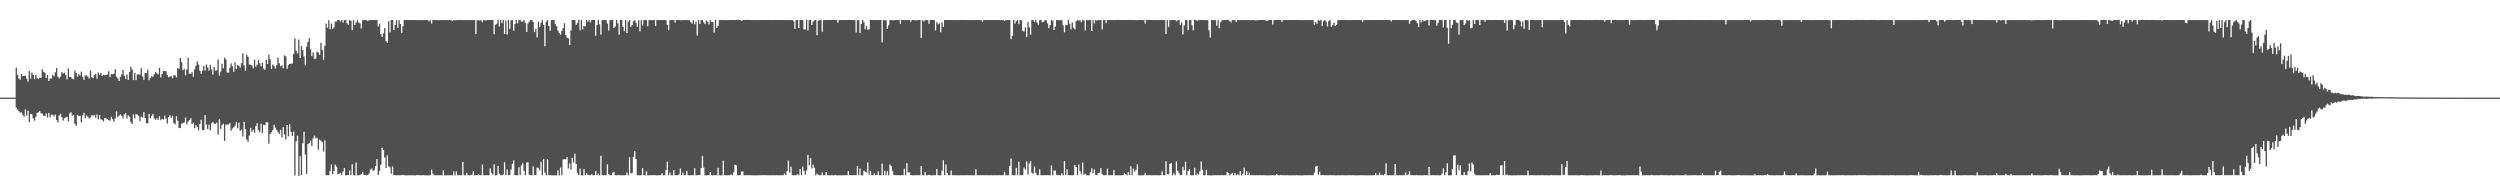 <svg xmlns="http://www.w3.org/2000/svg" width="1920" height="150"><path fill="#4f4f4f" d="M0 74.995h1v1H0zM1 74.995h1v1H1zM2 74.995h1v1H2zM3 74.995h1v1H3zM4 74.995h1v1H4zM5 74.995h1v1H5zM6 74.995h1v1H6zM7 74.995h1v1H7zM8 74.995h1v1H8zM9 74.995h1v1H9zM10 74.995h1v1H10zM11 74.995h1v1H11zM12 51.941h1v30.627H12zM13 57.485h1v26.538H13zM14 60.249h1v25.105H14zM15 61.227h1v25.248H15zM16 56.813h1v29.478H16zM17 58.455h1v29.811H17zM18 58.415h1v31.135H18zM19 58.038h1v25.995H19zM20 60.517h1v28.282H20zM21 62.742h1v22.372H21zM22 54.565h1v39.329H22zM23 60.406h1v27.078H23zM24 55.681h1v32.129H24zM25 57.56h1v33.26H25zM26 60.896h1v31.74H26zM27 57.553h1v32.099H27zM28 59.976h1v26.758H28zM29 60.747h1v25.47H29zM30 59.681h1v25.691H30zM31 59.768h1v27.15H31zM32 53.199h1v34.203H32zM33 55.138h1v33.728H33zM34 55.858h1v33.404H34zM35 59.856h1v27.329H35zM36 57.572h1v32.729H36zM37 62.129h1v24.669H37zM38 60.364h1v29.791H38zM39 60.257h1v27.715H39zM40 57.501h1v30.744H40zM41 58.557h1v30.941H41zM42 55.45h1v32.62H42zM43 52.205h1v40.071H43zM44 58.936h1v35.085H44zM45 60.225h1v28.536H45zM46 58.825h1v28.607H46zM47 55.222h1v34.766H47zM48 56.536h1v36.04H48zM49 55.77h1v35.069H49zM50 57.575h1v32.474H50zM51 60.967h1v28.813H51zM52 52.685h1v40.463H52zM53 59.027h1v28.116H53zM54 59.195h1v26.975H54zM55 60.392h1v28.425H55zM56 60.976h1v27.278H56zM57 54.236h1v40.811H57zM58 55.979h1v40.598H58zM59 58.871h1v29.555H59zM60 57.059h1v32.067H60zM61 58.019h1v30.975H61zM62 55.063h1v38.931H62zM63 59.057h1v29.545H63zM64 61.375h1v25.234H64zM65 57.871h1v32.941H65zM66 57.914h1v30.791H66zM67 58.946h1v30.73H67zM68 60.354h1v30.72H68zM69 54.194h1v36.064H69zM70 59.347h1v29.195H70zM71 59.935h1v28.924H71zM72 57.738h1v30.514H72zM73 56.755h1v33.633H73zM74 60.477h1v27.479H74zM75 55.677h1v35.962H75zM76 57.668h1v30.792H76zM77 55.973h1v35.602H77zM78 58.314h1v33.787H78zM79 57.477h1v35.794H79zM80 57.729h1v32.775H80zM81 57.633h1v33.148H81zM82 57.211h1v34.194H82zM83 54.765h1v37.521H83zM84 59.253h1v33.396H84zM85 56.798h1v32.933H85zM86 57.058h1v34.48H86zM87 56.562h1v36.917H87zM88 53.072h1v37.93H88zM89 58.954h1v26.654H89zM90 60.226h1v29.856H90zM91 62.112h1v26.706H91zM92 59.109h1v28.811H92zM93 57.12h1v31.989H93zM94 53.751h1v37.273H94zM95 58.149h1v29.589H95zM96 60.57h1v26.228H96zM97 57.185h1v33.858H97zM98 61.4h1v27.027H98zM99 55.187h1v34.417H99zM100 51.217h1v42.605H100zM101 53.416h1v41.853H101zM102 61.52h1v26.413H102zM103 55.983h1v34.97H103zM104 61.557h1v26.044H104zM105 57.169h1v30.908H105zM106 57.106h1v31.919H106zM107 57.413h1v35.687H107zM108 52.346h1v37.194H108zM109 58.646h1v31.616H109zM110 61.222h1v24.811H110zM111 55.973h1v34.697H111zM112 56.139h1v38.489H112zM113 53.53h1v41.139H113zM114 61.606h1v25.864H114zM115 59.93h1v30.919H115zM116 58.439h1v30.599H116zM117 59.119h1v28.349H117zM118 57.085h1v33.861H118zM119 55.294h1v36.745H119zM120 56.314h1v34.504H120zM121 57.167h1v34.95H121zM122 52.118h1v37.19H122zM123 59.401h1v32.986H123zM124 56.783h1v34.503H124zM125 54.368h1v37.517H125zM126 54.581h1v34.245H126zM127 54.656h1v36.438H127zM128 57.726h1v37.124H128zM129 59.323h1v30.553H129zM130 58.824h1v29.682H130zM131 58.436h1v31.934H131zM132 60.075h1v28.77H132zM133 57.821h1v36.605H133zM134 57.806h1v37.705H134zM135 59.437h1v29.794H135zM136 52.3h1v40.462H136zM137 52.915h1v45.347H137zM138 44.528h1v53.897H138zM139 47.741h1v47.321H139zM140 53.911h1v40.598H140zM141 52.809h1v41.269H141zM142 57.853h1v32.463H142zM143 53.298h1v42.183H143zM144 44.318h1v49.168H144zM145 56.622h1v35.533H145zM146 56.742h1v33.975H146zM147 55.403h1v39.841H147zM148 58.882h1v35.347H148zM149 53.356h1v45.144H149zM150 50.442h1v45.615H150zM151 47.227h1v50.405H151zM152 49.613h1v50.462H152zM153 54.286h1v40.913H153zM154 56.693h1v35.201H154zM155 54.153h1v45.84H155zM156 50.706h1v49.084H156zM157 54.221h1v34.224H157zM158 49.48h1v46.177H158zM159 51.777h1v47.406H159zM160 54.284h1v41.45H160zM161 49.764h1v50.33H161zM162 53.348h1v41.329H162zM163 57.251h1v36.35H163zM164 51.571h1v43.375H164zM165 54.299h1v40.807H165zM166 53.961h1v40.234H166zM167 45.721h1v57.537H167zM168 58.132h1v33.521H168zM169 55.017h1v43.951H169zM170 48.954h1v47.086H170zM171 52.496h1v42.481H171zM172 44.241h1v64.012H172zM173 45.621h1v50.145H173zM174 55.64h1v39.998H174zM175 55.735h1v39.946H175zM176 52.147h1v42.376H176zM177 48.619h1v51.818H177zM178 50.859h1v47.878H178zM179 55.156h1v42.639H179zM180 47.824h1v48.721H180zM181 52.934h1v40.708H181zM182 49.99h1v48.585H182zM183 50.604h1v43.549H183zM184 51.964h1v48.551H184zM185 48.513h1v50.989H185zM186 40.942h1v63.849H186zM187 50.149h1v43.371H187zM188 54.267h1v44.841H188zM189 42.093h1v65.033H189zM190 43.622h1v65.316H190zM191 49.564h1v54.544H191zM192 49.703h1v48.521H192zM193 50.25h1v50.99H193zM194 52.568h1v47.073H194zM195 45.774h1v56.205H195zM196 51.094h1v45.837H196zM197 49.706h1v44.943H197zM198 46.114h1v53.792H198zM199 48.605h1v52.685H199zM200 51.011h1v43.994H200zM201 48.275h1v53.692H201zM202 52.688h1v43.047H202zM203 53.566h1v42.661H203zM204 46.004h1v47.875H204zM205 49.145h1v44.862H205zM206 41.997h1v68.35H206zM207 45.532h1v57.328H207zM208 52.89h1v48.758H208zM209 49.568h1v50.407H209zM210 50.774h1v45.097H210zM211 52.75h1v45.285H211zM212 50.053h1v49.738H212zM213 44.27h1v56.995H213zM214 48.613h1v54.178H214zM215 50.965h1v48.818H215zM216 50.193h1v55.391H216zM217 52.554h1v45.126H217zM218 42.569h1v60.8H218zM219 43.313h1v63.78H219zM220 52.823h1v43.16H220zM221 50.109h1v54.608H221zM222 49.149h1v46.207H222zM223 48.927h1v52.259H223zM224 48.754h1v55.621H224zM225 41.399h1v59.734H225zM226 29.441h1v105.321H226zM227 38.868h1v69.626H227zM228 41.019h1v63.146H228zM229 30.419h1v104.731H229zM230 44.557h1v75.399H230zM231 35.384h1v99.198H231zM232 38.451h1v71.589H232zM233 43.353h1v57.764H233zM234 50.166h1v68.59H234zM235 35.831h1v97.723H235zM236 32.254h1v78.422H236zM237 29.4h1v80.335H237zM238 37.962h1v69.921H238zM239 43.126h1v69.081H239zM240 40.316h1v65.893H240zM241 45.237h1v58.895H241zM242 44.998h1v61.187H242zM243 39.679h1v66.118H243zM244 40.338h1v74.605H244zM245 42.065h1v65.25H245zM246 32.845h1v75.186H246zM247 38.289h1v70.912H247zM248 45.949h1v70.499H248zM249 35.182h1v72.587H249zM250 18.123h1v116.432H250zM251 21.296h1v113.249H251zM252 15.539h1v118.997H252zM253 22.468h1v108.857H253zM254 18.074h1v108.305H254zM255 22.234h1v111.697H255zM256 21.063h1v110.198H256zM257 16.602h1v109.843H257zM258 16.563h1v111.386H258zM259 15.378h1v118.198H259zM260 15.502h1v117.82H260zM261 16.662h1v116.153H261zM262 15.287h1v119.285H262zM263 17.416h1v114.267H263zM264 15.447h1v113.53H264zM265 15.293h1v119.305H265zM266 17.832h1v116.714H266zM267 19.208h1v115.262H267zM268 15.295h1v115.668H268zM269 15.965h1v118.53H269zM270 23.155h1v103.011H270zM271 15.469h1v119.083H271zM272 19.332h1v115.3H272zM273 17.238h1v107.532H273zM274 15.419h1v119.168H274zM275 17.31h1v117.289H275zM276 17.959h1v116.549H276zM277 21.845h1v111.944H277zM278 15.509h1v116.483H278zM279 15.407h1v118.949H279zM280 15.399h1v118.993H280zM281 15.512h1v119.125H281zM282 16.217h1v118.248H282zM283 15.474h1v117.855H283zM284 15.401h1v114.781H284zM285 15.45h1v113.863H285zM286 15.396h1v115.894H286zM287 15.36h1v115.075H287zM288 15.428h1v112.024H288zM289 15.4h1v106.8H289zM290 20.398h1v114.173H290zM291 18.113h1v113.102H291zM292 26.226h1v100.294H292zM293 28.486h1v85.049H293zM294 25.677h1v89.536H294zM295 21.598h1v99.313H295zM296 31.71h1v97.332H296zM297 33.043h1v86.349H297zM298 16.232h1v111.364H298zM299 24.861h1v103.673H299zM300 15.473h1v117.968H300zM301 15.407h1v112.448H301zM302 23.146h1v111.319H302zM303 19.106h1v115.463H303zM304 15.454h1v119.149H304zM305 21.36h1v113.207H305zM306 15.486h1v119.125H306zM307 18.381h1v116.203H307zM308 25.17h1v109.39H308zM309 20.135h1v114.224H309zM310 15.333h1v119.234H310zM311 15.406h1v119.28H311zM312 15.382h1v119.249H312zM313 15.345h1v119.272H313zM314 15.414h1v119.189H314zM315 15.374h1v119.297H315zM316 15.385h1v119.219H316zM317 15.353h1v119.269H317zM318 15.353h1v119.393H318zM319 15.43h1v119.177H319zM320 15.436h1v119.02H320zM321 15.528h1v119.003H321zM322 15.414h1v119.195H322zM323 15.366h1v119.235H323zM324 15.396h1v119.182H324zM325 15.432h1v119.092H325zM326 15.42h1v119.215H326zM327 15.366h1v119.309H327zM328 15.432h1v119.201H328zM329 16.425h1v118.274H329zM330 15.448h1v119.156H330zM331 18.028h1v112.14H331zM332 15.345h1v118.054H332zM333 15.454h1v119.194H333zM334 15.303h1v119.319H334zM335 15.338h1v119.217H335zM336 15.541h1v119.055H336zM337 15.504h1v119.039H337zM338 15.443h1v119.168H338zM339 15.353h1v119.254H339zM340 15.351h1v115.484H340zM341 15.428h1v119.217H341zM342 15.392h1v119.263H342zM343 15.386h1v119.198H343zM344 15.367h1v119.228H344zM345 15.415h1v119.187H345zM346 15.473h1v119.076H346zM347 16.219h1v118.413H347zM348 15.387h1v116.212H348zM349 15.56h1v119.078H349zM350 15.413h1v116.251H350zM351 15.421h1v119.206H351zM352 15.436h1v119.114H352zM353 15.368h1v119.25H353zM354 15.25h1v119.324H354zM355 15.473h1v108.929H355zM356 15.414h1v119.174H356zM357 15.428h1v119.154H357zM358 15.426h1v117.34H358zM359 15.355h1v119.138H359zM360 15.417h1v119.164H360zM361 15.458h1v119.081H361zM362 15.446h1v118.64H362zM363 15.442h1v116.115H363zM364 15.383h1v119.271H364zM365 26.233h1v108.343H365zM366 15.595h1v118.967H366zM367 15.432h1v118.125H367zM368 15.898h1v118.627H368zM369 15.418h1v119.254H369zM370 17.035h1v109.388H370zM371 15.431h1v119.203H371zM372 15.614h1v118.952H372zM373 15.71h1v118.826H373zM374 15.318h1v119.289H374zM375 15.342h1v119.242H375zM376 15.449h1v113.813H376zM377 15.322h1v117.381H377zM378 15.363h1v118.671H378zM379 26.322h1v99.858H379zM380 18.941h1v115.835H380zM381 18.226h1v116.296H381zM382 15.273h1v112.097H382zM383 20.349h1v113.188H383zM384 15.422h1v119.149H384zM385 17.811h1v116.766H385zM386 15.423h1v118.557H386zM387 26.106h1v98.526H387zM388 15.692h1v118.859H388zM389 26.543h1v103.654H389zM390 15.372h1v119.187H390zM391 22.245h1v112.175H391zM392 15.635h1v114.624H392zM393 15.504h1v110.295H393zM394 23.678h1v99.578H394zM395 18.463h1v116.046H395zM396 15.39h1v119.22H396zM397 17.89h1v116.7H397zM398 15.417h1v113.026H398zM399 15.435h1v119.075H399zM400 16.687h1v110.34H400zM401 16.595h1v108.639H401zM402 15.481h1v115.765H402zM403 17.618h1v116.967H403zM404 24.54h1v100.286H404zM405 17.978h1v106.657H405zM406 16.565h1v117.686H406zM407 15.423h1v119.013H407zM408 15.422h1v119.225H408zM409 16.817h1v110.971H409zM410 24.686h1v109.714H410zM411 22.216h1v112.388H411zM412 28.68h1v100.049H412zM413 16.599h1v112.279H413zM414 20.84h1v109.909H414zM415 17.511h1v106.821H415zM416 15.405h1v119.231H416zM417 19.174h1v102.788H417zM418 35.527h1v97.044H418zM419 16.62h1v117.963H419zM420 15.452h1v106.612H420zM421 19.858h1v114.724H421zM422 23.538h1v110.93H422zM423 15.337h1v119.298H423zM424 15.421h1v119.248H424zM425 15.38h1v119.249H425zM426 18.574h1v116.086H426zM427 20.137h1v114.514H427zM428 23.362h1v107.383H428zM429 25.439h1v109.253H429zM430 26.626h1v102.066H430zM431 23.714h1v110.844H431zM432 21.687h1v100.76H432zM433 17.847h1v104.396H433zM434 26.808h1v95.438H434zM435 28.896h1v91.789H435zM436 29.419h1v100.025H436zM437 34.632h1v90.913H437zM438 23.414h1v106.857H438zM439 15.38h1v105.841H439zM440 15.377h1v109.509H440zM441 15.49h1v102.539H441zM442 19.095h1v106.808H442zM443 17.671h1v114.968H443zM444 15.428h1v119.118H444zM445 23.284h1v106.173H445zM446 15.281h1v119.32H446zM447 22.554h1v112.128H447zM448 19.959h1v109.797H448zM449 20.377h1v114.167H449zM450 15.355h1v117.604H450zM451 16.694h1v117.434H451zM452 15.44h1v119.069H452zM453 17.26h1v117.328H453zM454 15.385h1v118.412H454zM455 15.365h1v119.244H455zM456 15.312h1v119.238H456zM457 27.462h1v103.95H457zM458 19.088h1v115.48H458zM459 15.441h1v117.762H459zM460 18.669h1v115.926H460zM461 26.513h1v93.108H461zM462 15.33h1v119.103H462zM463 15.48h1v119.136H463zM464 15.392h1v119.128H464zM465 15.378h1v119.224H465zM466 18.05h1v108.091H466zM467 23.475h1v110.351H467zM468 15.428h1v119.182H468zM469 15.438h1v119.058H469zM470 15.251h1v117.427H470zM471 21.49h1v110.58H471zM472 20.403h1v114.168H472zM473 15.378h1v119.257H473zM474 17.856h1v116.636H474zM475 26.592h1v107.984H475zM476 15.389h1v119.24H476zM477 15.365h1v119.223H477zM478 20.744h1v113.838H478zM479 23.948h1v110.709H479zM480 15.351h1v119.217H480zM481 25.255h1v107.262H481zM482 16.616h1v118.027H482zM483 15.463h1v105.276H483zM484 20.623h1v112.548H484zM485 19.334h1v113.628H485zM486 16.218h1v104.245H486zM487 15.459h1v100.539H487zM488 17.5h1v104.723H488zM489 20.564h1v114.043H489zM490 15.514h1v119.077H490zM491 24.108h1v110.504H491zM492 15.412h1v119.164H492zM493 19.603h1v109.516H493zM494 15.4h1v119.188H494zM495 15.359h1v119.283H495zM496 15.422h1v116.136H496zM497 20.195h1v114.462H497zM498 15.438h1v119.228H498zM499 15.353h1v119.125H499zM500 15.541h1v119.066H500zM501 15.403h1v119.082H501zM502 15.428h1v119.138H502zM503 19.95h1v114.584H503zM504 15.42h1v119.303H504zM505 15.439h1v119.13H505zM506 15.361h1v119.203H506zM507 15.337h1v119.188H507zM508 15.464h1v117.726H508zM509 15.37h1v119.251H509zM510 15.363h1v119.176H510zM511 15.454h1v115.212H511zM512 19.103h1v105.103H512zM513 23.161h1v111.494H513zM514 15.437h1v116.997H514zM515 15.379h1v119.216H515zM516 15.337h1v119.318H516zM517 15.442h1v115.114H517zM518 17.288h1v117.26H518zM519 15.436h1v119.121H519zM520 15.36h1v119.232H520zM521 15.411h1v118.561H521zM522 15.397h1v113.932H522zM523 15.691h1v118.805H523zM524 15.362h1v117.126H524zM525 15.407h1v119.156H525zM526 15.306h1v119.183H526zM527 15.288h1v115.97H527zM528 15.543h1v119.014H528zM529 15.426h1v119.159H529zM530 17.001h1v117.56H530zM531 18.131h1v116.356H531zM532 15.472h1v119.071H532zM533 18.646h1v110.658H533zM534 16.612h1v117.977H534zM535 27.324h1v107.238H535zM536 15.419h1v119.048H536zM537 18.402h1v116.063H537zM538 15.408h1v113.724H538zM539 15.414h1v104.286H539zM540 17.169h1v111.49H540zM541 18.517h1v116.041H541zM542 15.741h1v118.941H542zM543 16.663h1v117.9H543zM544 18.759h1v115.798H544zM545 15.445h1v116.642H545zM546 16.943h1v117.649H546zM547 16.953h1v117.738H547zM548 25.008h1v109.541H548zM549 15.308h1v119.25H549zM550 21.469h1v113.174H550zM551 19.741h1v109.112H551zM552 15.428h1v119.155H552zM553 15.33h1v119.399H553zM554 15.401h1v119.208H554zM555 15.428h1v107.993H555zM556 15.396h1v119.179H556zM557 15.413h1v119.26H557zM558 15.446h1v119.201H558zM559 15.412h1v119.16H559zM560 15.409h1v119.188H560zM561 15.383h1v118.443H561zM562 15.308h1v119.318H562zM563 15.389h1v116.852H563zM564 15.418h1v111.12H564zM565 15.295h1v111.736H565zM566 15.264h1v119.322H566zM567 15.321h1v119.23H567zM568 15.341h1v119.251H568zM569 16.047h1v115.669H569zM570 15.421h1v116.243H570zM571 15.327h1v119.348H571zM572 15.374h1v119.199H572zM573 15.317h1v119.214H573zM574 15.279h1v119.323H574zM575 15.289h1v119.261H575zM576 15.405h1v119.176H576zM577 15.354h1v119.272H577zM578 15.392h1v119.242H578zM579 15.404h1v119.24H579zM580 15.387h1v119.277H580zM581 15.363h1v119.292H581zM582 15.407h1v119.216H582zM583 15.404h1v119.175H583zM584 15.382h1v119.159H584zM585 15.397h1v119.16H585zM586 15.29h1v119.229H586zM587 15.474h1v119.104H587zM588 15.29h1v119.253H588zM589 15.359h1v119.238H589zM590 15.327h1v119.26H590zM591 15.409h1v119.207H591zM592 15.399h1v119.218H592zM593 15.434h1v119.102H593zM594 15.408h1v119.21H594zM595 15.383h1v119.217H595zM596 15.355h1v119.209H596zM597 15.344h1v119.265H597zM598 15.361h1v119.272H598zM599 15.368h1v119.226H599zM600 15.411h1v119.164H600zM601 15.349h1v119.258H601zM602 15.421h1v117.794H602zM603 15.368h1v119.188H603zM604 15.427h1v115.964H604zM605 15.442h1v107.925H605zM606 15.261h1v117.284H606zM607 15.433h1v112.639H607zM608 15.407h1v119.166H608zM609 16.306h1v118.291H609zM610 22.066h1v112.532H610zM611 15.396h1v119.16H611zM612 15.373h1v118.475H612zM613 21.58h1v113.014H613zM614 15.423h1v114.366H614zM615 15.327h1v119.29H615zM616 15.398h1v112.472H616zM617 22.513h1v108.729H617zM618 22.586h1v111.564H618zM619 15.274h1v115.524H619zM620 23.358h1v95.634H620zM621 15.462h1v111.506H621zM622 15.283h1v106.197H622zM623 19.183h1v110.211H623zM624 16.606h1v109.899H624zM625 15.44h1v113.418H625zM626 15.343h1v119.219H626zM627 27.016h1v106.268H627zM628 15.807h1v118.358H628zM629 15.545h1v119.052H629zM630 15.423h1v119.2H630zM631 24.396h1v108.027H631zM632 15.406h1v119.164H632zM633 15.396h1v119.218H633zM634 15.382h1v116.733H634zM635 15.393h1v119.141H635zM636 15.414h1v119.221H636zM637 15.387h1v119.263H637zM638 15.31h1v119.259H638zM639 15.367h1v119.24H639zM640 15.297h1v119.361H640zM641 15.375h1v118.889H641zM642 15.405h1v119.198H642zM643 17.47h1v117.162H643zM644 15.411h1v119.18H644zM645 15.377h1v119.212H645zM646 15.361h1v119.343H646zM647 15.411h1v119.176H647zM648 15.376h1v119.169H648zM649 15.409h1v119.133H649zM650 15.389h1v119.178H650zM651 15.254h1v116.158H651zM652 15.38h1v119.186H652zM653 15.379h1v119.2H653zM654 15.367h1v119.242H654zM655 15.402h1v119.091H655zM656 15.392h1v119.157H656zM657 24.928h1v109.626H657zM658 15.484h1v112.074H658zM659 15.444h1v119.122H659zM660 25.199h1v104.157H660zM661 18.319h1v116.277H661zM662 15.337h1v119.294H662zM663 17.124h1v113.969H663zM664 22.532h1v109.291H664zM665 20.044h1v112.458H665zM666 22.811h1v101.894H666zM667 22.55h1v111.623H667zM668 15.427h1v115.848H668zM669 15.377h1v119.192H669zM670 15.413h1v119.134H670zM671 15.335h1v117.776H671zM672 15.356h1v119.282H672zM673 15.392h1v118.966H673zM674 15.371h1v116.355H674zM675 15.379h1v119.22H675zM676 15.385h1v119.248H676zM677 32.592h1v93.079H677zM678 15.392h1v119.17H678zM679 15.622h1v115.561H679zM680 15.539h1v119.085H680zM681 22.266h1v109.242H681zM682 19.504h1v115.096H682zM683 15.469h1v110.847H683zM684 15.408h1v112.172H684zM685 15.539h1v115.886H685zM686 15.507h1v119.02H686zM687 15.409h1v119.105H687zM688 15.463h1v119.115H688zM689 15.35h1v119.207H689zM690 15.356h1v119.155H690zM691 18.162h1v116.538H691zM692 15.293h1v119.204H692zM693 15.362h1v119.169H693zM694 15.473h1v114.056H694zM695 15.325h1v119.285H695zM696 15.412h1v109.933H696zM697 15.371h1v117.039H697zM698 15.379h1v117.004H698zM699 16.625h1v117.947H699zM700 15.368h1v119.233H700zM701 15.421h1v119.213H701zM702 15.462h1v119.143H702zM703 15.67h1v118.879H703zM704 15.422h1v119.158H704zM705 15.313h1v119.255H705zM706 15.353h1v119.226H706zM707 29.126h1v98.469H707zM708 15.471h1v118.989H708zM709 16.423h1v118.26H709zM710 15.49h1v116.678H710zM711 15.376h1v119.278H711zM712 15.432h1v119.136H712zM713 18.269h1v116.041H713zM714 15.387h1v119.185H714zM715 15.211h1v119.514H715zM716 15.364h1v119.166H716zM717 15.392h1v119.217H717zM718 23.32h1v111.244H718zM719 17.029h1v112.829H719zM720 18.749h1v115.695H720zM721 17.858h1v116.93H721zM722 24.798h1v109.737H722zM723 17.101h1v113.911H723zM724 20.789h1v102.23H724zM725 15.351h1v119.177H725zM726 15.392h1v110.911H726zM727 15.4h1v117.339H727zM728 15.385h1v119.18H728zM729 15.37h1v119.252H729zM730 15.412h1v115.487H730zM731 15.358h1v119.224H731zM732 15.413h1v119.16H732zM733 15.402h1v119.23H733zM734 15.429h1v119.185H734zM735 15.388h1v119.244H735zM736 15.405h1v119.231H736zM737 15.311h1v119.294H737zM738 15.361h1v119.215H738zM739 15.354h1v119.299H739zM740 15.386h1v119.173H740zM741 15.337h1v119.288H741zM742 15.352h1v119.196H742zM743 15.429h1v119.125H743zM744 15.36h1v119.292H744zM745 15.428h1v119.132H745zM746 15.42h1v119.12H746zM747 15.471h1v119.181H747zM748 15.387h1v119.247H748zM749 15.358h1v114.588H749zM750 15.331h1v119.262H750zM751 15.398h1v119.17H751zM752 15.396h1v119.164H752zM753 15.429h1v119.175H753zM754 16.56h1v118.014H754zM755 15.414h1v119.15H755zM756 15.399h1v119.197H756zM757 15.343h1v119.235H757zM758 15.404h1v119.194H758zM759 15.389h1v119.224H759zM760 15.33h1v119.273H760zM761 15.423h1v119.155H761zM762 15.417h1v119.227H762zM763 15.419h1v119.14H763zM764 15.423h1v119.166H764zM765 15.425h1v119.157H765zM766 15.436h1v119.141H766zM767 15.377h1v119.185H767zM768 15.427h1v119.16H768zM769 15.415h1v119.187H769zM770 15.418h1v119.151H770zM771 16.012h1v116.027H771zM772 15.422h1v119.114H772zM773 15.428h1v119.172H773zM774 15.407h1v119.204H774zM775 15.386h1v112.051H775zM776 30.132h1v91.546H776zM777 27.609h1v106.984H777zM778 15.374h1v119.213H778zM779 18.081h1v116.503H779zM780 16.224h1v112.676H780zM781 15.373h1v119.214H781zM782 18.633h1v105.517H782zM783 15.408h1v119.202H783zM784 15.601h1v118.955H784zM785 23.742h1v110.563H785zM786 24.175h1v104.476H786zM787 21.005h1v109.249H787zM788 28.473h1v95.432H788zM789 16.983h1v117.092H789zM790 20.943h1v104.646H790zM791 26.641h1v97.031H791zM792 15.468h1v117.172H792zM793 15.296h1v118.072H793zM794 16.793h1v110.955H794zM795 15.434h1v117.279H795zM796 17.374h1v117.141H796zM797 18.94h1v115.642H797zM798 15.49h1v114.494H798zM799 15.282h1v119.286H799zM800 17.06h1v117.581H800zM801 16.85h1v117.724H801zM802 15.438h1v119.13H802zM803 15.488h1v119.05H803zM804 18.025h1v116.47H804zM805 21.708h1v112.845H805zM806 19.342h1v115.294H806zM807 15.4h1v111.607H807zM808 15.827h1v118.768H808zM809 22.98h1v108.003H809zM810 20.395h1v110.666H810zM811 15.418h1v118.816H811zM812 15.408h1v119.106H812zM813 15.561h1v118.993H813zM814 15.438h1v119.224H814zM815 15.434h1v117.653H815zM816 19.482h1v115.118H816zM817 24.831h1v98.743H817zM818 19.06h1v115.377H818zM819 19.407h1v110.638H819zM820 15.355h1v119.162H820zM821 18.182h1v116.441H821zM822 22.522h1v112.068H822zM823 17.244h1v117.405H823zM824 21.244h1v113.235H824zM825 22.558h1v104.077H825zM826 16.366h1v111.964H826zM827 15.41h1v119.16H827zM828 15.832h1v110.424H828zM829 15.405h1v116.07H829zM830 17.053h1v116.819H830zM831 15.476h1v109.353H831zM832 15.684h1v118.558H832zM833 23.301h1v110.026H833zM834 15.415h1v119.189H834zM835 15.46h1v119.167H835zM836 15.403h1v119.279H836zM837 15.481h1v116.894H837zM838 23.818h1v105.478H838zM839 15.414h1v117.545H839zM840 17.987h1v112.179H840zM841 15.422h1v118.891H841zM842 15.893h1v118.598H842zM843 15.356h1v117.546H843zM844 15.458h1v117.147H844zM845 15.343h1v113.734H845zM846 22.565h1v111.291H846zM847 15.396h1v119.168H847zM848 15.43h1v119.218H848zM849 17.758h1v116.687H849zM850 15.4h1v114.099H850zM851 15.378h1v119.278H851zM852 15.418h1v119.164H852zM853 15.396h1v119.157H853zM854 15.325h1v119.256H854zM855 15.445h1v115.074H855zM856 15.397h1v119.217H856zM857 15.325h1v119.319H857zM858 15.329h1v119.291H858zM859 15.385h1v119.2H859zM860 15.358h1v119.239H860zM861 15.422h1v119.164H861zM862 15.456h1v119.094H862zM863 15.369h1v117.368H863zM864 15.376h1v118.363H864zM865 15.368h1v119.318H865zM866 15.33h1v116.893H866zM867 15.377h1v119.113H867zM868 15.35h1v112.284H868zM869 15.246h1v119.343H869zM870 15.39h1v114.11H870zM871 15.442h1v116.411H871zM872 15.296h1v115.163H872zM873 15.634h1v110.454H873zM874 15.35h1v119.315H874zM875 15.369h1v119.22H875zM876 15.374h1v119.299H876zM877 15.422h1v119.161H877zM878 15.408h1v119.256H878zM879 18.063h1v114.672H879zM880 15.407h1v119.173H880zM881 15.372h1v119.208H881zM882 15.231h1v119.315H882zM883 15.357h1v119.215H883zM884 15.423h1v119.21H884zM885 15.405h1v119.148H885zM886 15.419h1v119.188H886zM887 15.415h1v119.174H887zM888 15.42h1v119.151H888zM889 15.41h1v119.179H889zM890 15.418h1v119.229H890zM891 15.419h1v119.137H891zM892 15.421h1v116.247H892zM893 15.427h1v119.142H893zM894 15.417h1v119.144H894zM895 26.097h1v97.715H895zM896 15.427h1v118.37H896zM897 20.607h1v113.172H897zM898 15.397h1v110.462H898zM899 15.388h1v109.702H899zM900 15.392h1v119.211H900zM901 15.352h1v117.763H901zM902 15.385h1v119.223H902zM903 16.356h1v107.527H903zM904 15.553h1v115.718H904zM905 15.336h1v117.652H905zM906 19.313h1v115.285H906zM907 17.204h1v117.252H907zM908 26.462h1v101.664H908zM909 19.555h1v111.253H909zM910 15.431h1v108.843H910zM911 15.458h1v119.153H911zM912 23.201h1v108.163H912zM913 15.441h1v114.482H913zM914 15.41h1v119.068H914zM915 19.469h1v115.112H915zM916 23.32h1v111.321H916zM917 15.369h1v113.469H917zM918 15.375h1v119.168H918zM919 16.095h1v117.134H919zM920 15.407h1v118.66H920zM921 15.44h1v116.089H921zM922 15.359h1v108.697H922zM923 15.291h1v115.168H923zM924 15.407h1v119.186H924zM925 15.422h1v119.12H925zM926 15.41h1v114.947H926zM927 15.478h1v119.082H927zM928 23.253h1v111.403H928zM929 28.876h1v105.71H929zM930 15.376h1v119.409H930zM931 15.516h1v119.056H931zM932 15.415h1v119.244H932zM933 15.455h1v119.123H933zM934 19.711h1v114.875H934zM935 15.424h1v119.149H935zM936 21.6h1v112.983H936zM937 16.844h1v117.724H937zM938 15.538h1v118.976H938zM939 15.409h1v119.171H939zM940 15.402h1v119.17H940zM941 15.354h1v119.13H941zM942 15.315h1v116.741H942zM943 15.412h1v117.45H943zM944 16.281h1v118.444H944zM945 17.166h1v116.391H945zM946 15.409h1v117.368H946zM947 15.366h1v119.217H947zM948 15.733h1v117.06H948zM949 16.913h1v117.649H949zM950 15.379h1v118.452H950zM951 15.396h1v119.156H951zM952 15.419h1v116.007H952zM953 15.424h1v119.366H953zM954 15.41h1v118.005H954zM955 15.419h1v113.287H955zM956 15.429h1v119.135H956zM957 15.424h1v116.116H957zM958 15.42h1v119.154H958zM959 15.392h1v117.126H959zM960 15.544h1v119.011H960zM961 15.432h1v119.113H961zM962 15.435h1v119.114H962zM963 15.467h1v119.139H963zM964 15.773h1v118.807H964zM965 15.465h1v119.109H965zM966 15.405h1v119.174H966zM967 15.408h1v119.093H967zM968 15.349h1v119.234H968zM969 15.229h1v119.381H969zM970 15.387h1v119.141H970zM971 15.309h1v119.288H971zM972 15.963h1v118.631H972zM973 15.957h1v118.781H973zM974 15.358h1v119.228H974zM975 15.419h1v119.236H975zM976 15.376h1v119.25H976zM977 18.783h1v115.729H977zM978 15.405h1v119.292H978zM979 15.345h1v119.179H979zM980 15.39h1v118.469H980zM981 15.316h1v119.159H981zM982 15.315h1v119.367H982zM983 15.37h1v119.057H983zM984 16.741h1v117.86H984zM985 15.382h1v119.171H985zM986 15.466h1v119.133H986zM987 15.353h1v119.255H987zM988 15.438h1v119.086H988zM989 15.432h1v119.243H989zM990 15.369h1v119.27H990zM991 15.349h1v119.34H991zM992 15.36h1v119.223H992zM993 15.346h1v119.276H993zM994 15.421h1v119.278H994zM995 15.33h1v119.234H995zM996 15.423h1v119.178H996zM997 15.377h1v119.28H997zM998 15.412h1v119.252H998zM999 15.405h1v119.301H999zM1000 15.482h1v119.216H1000zM1001 15.391h1v119.177H1001zM1002 15.398h1v119.186H1002zM1003 15.371h1v119.238H1003zM1004 15.418h1v119.118H1004zM1005 15.381h1v119.157H1005zM1006 15.396h1v119.152H1006zM1007 15.404h1v119.175H1007zM1008 15.461h1v119.127H1008zM1009 18.872h1v113.727H1009zM1010 16.978h1v110.976H1010zM1011 18.243h1v109.077H1011zM1012 15.467h1v118.599H1012zM1013 16.007h1v115.826H1013zM1014 15.224h1v119.338H1014zM1015 19.851h1v114.657H1015zM1016 16.123h1v118.336H1016zM1017 15.359h1v119.221H1017zM1018 16.628h1v117.987H1018zM1019 20.366h1v114.218H1019zM1020 16.177h1v118.443H1020zM1021 15.425h1v119.129H1021zM1022 20.587h1v113.92H1022zM1023 19.423h1v115.224H1023zM1024 17.459h1v117.036H1024zM1025 19.887h1v114.779H1025zM1026 19.183h1v115.499H1026zM1027 15.398h1v119.159H1027zM1028 15.484h1v119.177H1028zM1029 15.393h1v119.204H1029zM1030 15.328h1v119.295H1030zM1031 15.408h1v119.185H1031zM1032 15.382h1v119.224H1032zM1033 15.26h1v119.426H1033zM1034 15.527h1v119.078H1034zM1035 15.406h1v119.183H1035zM1036 15.396h1v119.137H1036zM1037 15.398h1v119.232H1037zM1038 15.399h1v119.138H1038zM1039 15.382h1v119.19H1039zM1040 15.388h1v119.244H1040zM1041 15.343h1v119.372H1041zM1042 15.403h1v119.204H1042zM1043 15.367h1v119.22H1043zM1044 15.339h1v119.254H1044zM1045 15.326h1v119.252H1045zM1046 16.672h1v117.899H1046zM1047 15.364h1v119.304H1047zM1048 15.353h1v119.27H1048zM1049 15.329h1v119.337H1049zM1050 15.404h1v119.231H1050zM1051 15.434h1v119.206H1051zM1052 15.399h1v119.194H1052zM1053 15.316h1v119.287H1053zM1054 15.406h1v119.2H1054zM1055 15.348h1v119.036H1055zM1056 15.389h1v117.54H1056zM1057 15.357h1v119.262H1057zM1058 15.378h1v119.193H1058zM1059 15.312h1v117.152H1059zM1060 15.376h1v119.186H1060zM1061 15.404h1v118.826H1061zM1062 15.386h1v119.227H1062zM1063 15.41h1v118.307H1063zM1064 15.425h1v110.06H1064zM1065 15.41h1v119.162H1065zM1066 15.356h1v119.288H1066zM1067 15.403h1v119.206H1067zM1068 16.488h1v118.097H1068zM1069 15.318h1v119.263H1069zM1070 15.361h1v119.223H1070zM1071 15.423h1v110.605H1071zM1072 15.351h1v119.238H1072zM1073 15.349h1v119.273H1073zM1074 15.366h1v119.228H1074zM1075 15.42h1v119.176H1075zM1076 15.349h1v119.263H1076zM1077 15.383h1v119.188H1077zM1078 15.452h1v119.131H1078zM1079 15.388h1v116.949H1079zM1080 15.415h1v119.143H1080zM1081 15.426h1v118.74H1081zM1082 18.184h1v113.423H1082zM1083 16.125h1v118.44H1083zM1084 15.428h1v119.148H1084zM1085 15.309h1v119.26H1085zM1086 15.392h1v119.187H1086zM1087 15.943h1v118.573H1087zM1088 17.758h1v116.788H1088zM1089 20.682h1v113.969H1089zM1090 15.385h1v119.181H1090zM1091 17.27h1v117.376H1091zM1092 15.323h1v119.324H1092zM1093 16.307h1v118.293H1093zM1094 16.094h1v118.441H1094zM1095 15.442h1v119.087H1095zM1096 15.345h1v119.291H1096zM1097 19.668h1v108.525H1097zM1098 15.37h1v119.23H1098zM1099 15.382h1v119.247H1099zM1100 15.382h1v119.169H1100zM1101 15.438h1v119.134H1101zM1102 15.439h1v119.211H1102zM1103 19.785h1v114.771H1103zM1104 17.544h1v117.048H1104zM1105 15.365h1v119.296H1105zM1106 15.416h1v119.152H1106zM1107 15.436h1v117.853H1107zM1108 21.096h1v108.241H1108zM1109 15.375h1v119.267H1109zM1110 15.384h1v116.874H1110zM1111 21.369h1v104.006H1111zM1112 33.657h1v100.929H1112zM1113 15.4h1v119.328H1113zM1114 21.635h1v112.893H1114zM1115 19.018h1v110.772H1115zM1116 15.43h1v103.919H1116zM1117 15.246h1v104.073H1117zM1118 17.247h1v117.243H1118zM1119 17.655h1v108.871H1119zM1120 26.636h1v104.252H1120zM1121 15.395h1v111.466H1121zM1122 15.394h1v118.948H1122zM1123 15.361h1v119.234H1123zM1124 19.312h1v112.864H1124zM1125 18.013h1v116.452H1125zM1126 15.398h1v119.138H1126zM1127 16.066h1v115.535H1127zM1128 15.496h1v110.069H1128zM1129 21.723h1v109.97H1129zM1130 21.377h1v103.444H1130zM1131 15.292h1v111.123H1131zM1132 18.43h1v115.067H1132zM1133 15.368h1v119.215H1133zM1134 15.403h1v119.214H1134zM1135 15.457h1v119.168H1135zM1136 19.205h1v115.358H1136zM1137 15.37h1v119.298H1137zM1138 15.414h1v119.171H1138zM1139 15.314h1v119.268H1139zM1140 16.764h1v117.826H1140zM1141 15.401h1v119.214H1141zM1142 15.277h1v119.289H1142zM1143 15.34h1v119.306H1143zM1144 15.357h1v117.645H1144zM1145 15.397h1v119.235H1145zM1146 15.434h1v119.136H1146zM1147 15.38h1v119.21H1147zM1148 15.306h1v119.234H1148zM1149 15.365h1v118.693H1149zM1150 15.41h1v119.05H1150zM1151 15.421h1v118.997H1151zM1152 15.468h1v111.618H1152zM1153 15.275h1v111.526H1153zM1154 15.387h1v119.188H1154zM1155 17.594h1v106.081H1155zM1156 15.409h1v119.158H1156zM1157 23.485h1v110.527H1157zM1158 15.467h1v119.121H1158zM1159 15.364h1v119.309H1159zM1160 15.409h1v119.227H1160zM1161 15.444h1v119.251H1161zM1162 22.389h1v112.231H1162zM1163 19.289h1v115.353H1163zM1164 15.349h1v119.287H1164zM1165 15.3h1v119.314H1165zM1166 15.371h1v119.223H1166zM1167 16.233h1v118.366H1167zM1168 20.255h1v114.298H1168zM1169 16.408h1v118.116H1169zM1170 22.178h1v112.445H1170zM1171 15.346h1v119.17H1171zM1172 15.449h1v119.162H1172zM1173 15.511h1v115.584H1173zM1174 22.965h1v111.623H1174zM1175 15.347h1v119.263H1175zM1176 15.335h1v119.181H1176zM1177 15.328h1v119.237H1177zM1178 15.481h1v119.143H1178zM1179 15.388h1v119.252H1179zM1180 15.422h1v119.158H1180zM1181 15.401h1v119.156H1181zM1182 15.353h1v119.257H1182zM1183 15.386h1v119.214H1183zM1184 20.908h1v113.607H1184zM1185 15.359h1v119.227H1185zM1186 15.38h1v119.255H1186zM1187 15.461h1v119.146H1187zM1188 15.406h1v119.186H1188zM1189 15.377h1v119.359H1189zM1190 15.401h1v119.169H1190zM1191 15.42h1v119.142H1191zM1192 15.485h1v119.124H1192zM1193 15.452h1v119.12H1193zM1194 15.415h1v119.209H1194zM1195 15.359h1v119.192H1195zM1196 15.437h1v119.166H1196zM1197 15.405h1v119.201H1197zM1198 15.335h1v119.367H1198zM1199 15.415h1v110.696H1199zM1200 15.399h1v118.948H1200zM1201 16.857h1v117.353H1201zM1202 25.824h1v102.399H1202zM1203 15.436h1v108.196H1203zM1204 19.02h1v115.541H1204zM1205 20.262h1v114.376H1205zM1206 15.389h1v119.208H1206zM1207 15.443h1v119.154H1207zM1208 15.333h1v119.293H1208zM1209 15.311h1v119.296H1209zM1210 15.396h1v119.139H1210zM1211 15.332h1v119.379H1211zM1212 15.377h1v119.188H1212zM1213 15.36h1v119.36H1213zM1214 15.297h1v119.177H1214zM1215 15.431h1v119.053H1215zM1216 15.408h1v119.219H1216zM1217 15.405h1v119.229H1217zM1218 15.306h1v119.363H1218zM1219 15.445h1v119.272H1219zM1220 15.317h1v119.298H1220zM1221 15.383h1v119.206H1221zM1222 15.466h1v119.171H1222zM1223 15.45h1v119.197H1223zM1224 15.345h1v119.221H1224zM1225 15.366h1v119.211H1225zM1226 15.325h1v119.281H1226zM1227 15.362h1v119.231H1227zM1228 15.399h1v119.219H1228zM1229 15.356h1v115.623H1229zM1230 15.408h1v119.334H1230zM1231 15.416h1v119.162H1231zM1232 16.582h1v117.967H1232zM1233 15.393h1v119.189H1233zM1234 15.366h1v119.26H1234zM1235 15.376h1v119.247H1235zM1236 15.39h1v119.132H1236zM1237 17.783h1v116.739H1237zM1238 15.359h1v119.257H1238zM1239 15.378h1v119.265H1239zM1240 15.265h1v119.322H1240zM1241 15.378h1v119.184H1241zM1242 15.423h1v119.17H1242zM1243 15.367h1v119.103H1243zM1244 15.446h1v119.152H1244zM1245 15.359h1v119.322H1245zM1246 15.416h1v119.213H1246zM1247 15.354h1v119.347H1247zM1248 15.341h1v119.364H1248zM1249 15.35h1v119.186H1249zM1250 15.44h1v119.134H1250zM1251 18.831h1v115.768H1251zM1252 15.432h1v119.144H1252zM1253 15.389h1v119.161H1253zM1254 15.447h1v119.13H1254zM1255 15.385h1v119.22H1255zM1256 15.415h1v119.104H1256zM1257 15.325h1v119.3H1257zM1258 15.421h1v119.223H1258zM1259 15.273h1v112.679H1259zM1260 15.344h1v116.56H1260zM1261 15.396h1v119.335H1261zM1262 15.496h1v119.087H1262zM1263 15.341h1v119.276H1263zM1264 15.37h1v119.144H1264zM1265 15.287h1v119.29H1265zM1266 15.383h1v119.213H1266zM1267 15.28h1v119.316H1267zM1268 15.372h1v118.946H1268zM1269 15.385h1v119.231H1269zM1270 15.379h1v119.25H1270zM1271 18.543h1v116.079H1271zM1272 23.262h1v111.289H1272zM1273 19.617h1v114.927H1273zM1274 15.354h1v119.234H1274zM1275 15.466h1v118.986H1275zM1276 15.393h1v119.168H1276zM1277 15.441h1v119.095H1277zM1278 15.391h1v119.218H1278zM1279 15.462h1v119.114H1279zM1280 15.398h1v119.211H1280zM1281 15.417h1v119.22H1281zM1282 15.384h1v119.21H1282zM1283 15.419h1v119.108H1283zM1284 15.325h1v119.266H1284zM1285 15.364h1v119.345H1285zM1286 15.383h1v119.189H1286zM1287 15.301h1v119.321H1287zM1288 15.405h1v119.171H1288zM1289 15.371h1v119.232H1289zM1290 15.305h1v119.305H1290zM1291 15.473h1v119.162H1291zM1292 15.371h1v119.196H1292zM1293 15.366h1v119.23H1293zM1294 15.419h1v118.515H1294zM1295 15.377h1v119.254H1295zM1296 15.388h1v119.21H1296zM1297 15.326h1v119.306H1297zM1298 15.385h1v119.199H1298zM1299 15.39h1v119.199H1299zM1300 15.381h1v119.185H1300zM1301 15.405h1v119.143H1301zM1302 15.405h1v119.164H1302zM1303 15.351h1v119.258H1303zM1304 15.389h1v119.21H1304zM1305 15.411h1v119.145H1305zM1306 15.432h1v119.206H1306zM1307 15.399h1v117.516H1307zM1308 15.434h1v119.168H1308zM1309 15.381h1v119.182H1309zM1310 15.422h1v119.169H1310zM1311 15.38h1v119.239H1311zM1312 15.414h1v119.158H1312zM1313 15.353h1v119.289H1313zM1314 15.314h1v119.258H1314zM1315 15.38h1v119.251H1315zM1316 15.393h1v119.204H1316zM1317 15.401h1v115.656H1317zM1318 15.39h1v119.235H1318zM1319 15.407h1v119.146H1319zM1320 15.394h1v116.586H1320zM1321 15.409h1v115.605H1321zM1322 15.394h1v119.184H1322zM1323 15.418h1v119.17H1323zM1324 15.428h1v119.148H1324zM1325 18.627h1v115.991H1325zM1326 15.413h1v119.227H1326zM1327 15.396h1v119.116H1327zM1328 15.413h1v119.169H1328zM1329 15.415h1v119.168H1329zM1330 15.359h1v119.277H1330zM1331 15.436h1v119.193H1331zM1332 15.379h1v119.221H1332zM1333 15.418h1v119.208H1333zM1334 15.393h1v119.129H1334zM1335 15.46h1v119.103H1335zM1336 15.442h1v119.131H1336zM1337 15.407h1v119.239H1337zM1338 15.463h1v119.123H1338zM1339 15.364h1v119.255H1339zM1340 15.354h1v119.282H1340zM1341 15.316h1v119.302H1341zM1342 15.35h1v119.3H1342zM1343 15.405h1v119.241H1343zM1344 16.443h1v118.178H1344zM1345 15.365h1v119.332H1345zM1346 15.429h1v119.205H1346zM1347 15.431h1v118.366H1347zM1348 15.387h1v119.227H1348zM1349 15.379h1v119.245H1349zM1350 15.364h1v119.194H1350zM1351 15.386h1v119.215H1351zM1352 15.331h1v119.222H1352zM1353 15.469h1v119.18H1353zM1354 15.417h1v119.18H1354zM1355 15.407h1v118.952H1355zM1356 15.435h1v119.195H1356zM1357 15.217h1v118.542H1357zM1358 15.38h1v119.129H1358zM1359 15.375h1v119.241H1359zM1360 15.331h1v119.231H1360zM1361 15.494h1v119.131H1361zM1362 15.392h1v119.254H1362zM1363 15.385h1v119.254H1363zM1364 15.301h1v119.267H1364zM1365 15.392h1v119.237H1365zM1366 15.268h1v119.342H1366zM1367 15.669h1v118.917H1367zM1368 19.831h1v114.808H1368zM1369 15.413h1v119.057H1369zM1370 15.423h1v116.345H1370zM1371 15.439h1v118.832H1371zM1372 15.391h1v119.222H1372zM1373 15.452h1v119.123H1373zM1374 15.342h1v119.266H1374zM1375 15.382h1v119.241H1375zM1376 15.387h1v119.185H1376zM1377 15.336h1v119.166H1377zM1378 15.397h1v119.224H1378zM1379 15.46h1v117.766H1379zM1380 15.351h1v119.263H1380zM1381 15.388h1v119.26H1381zM1382 15.363h1v119.216H1382zM1383 16.907h1v117.699H1383zM1384 15.336h1v119.281H1384zM1385 15.413h1v119.204H1385zM1386 15.362h1v119.335H1386zM1387 15.421h1v119.185H1387zM1388 15.356h1v119.3H1388zM1389 15.349h1v119.235H1389zM1390 15.411h1v119.237H1390zM1391 15.502h1v119.136H1391zM1392 15.41h1v119.241H1392zM1393 15.398h1v117.98H1393zM1394 15.411h1v113.955H1394zM1395 15.423h1v119.159H1395zM1396 15.379h1v119.232H1396zM1397 15.396h1v119.243H1397zM1398 15.424h1v119.228H1398zM1399 15.373h1v119.232H1399zM1400 15.346h1v119.266H1400zM1401 15.438h1v119.235H1401zM1402 15.355h1v119.194H1402zM1403 15.416h1v116.381H1403zM1404 15.467h1v119.099H1404zM1405 15.402h1v119.333H1405zM1406 21.667h1v112.881H1406zM1407 15.468h1v119.203H1407zM1408 15.339h1v119.271H1408zM1409 15.423h1v119.211H1409zM1410 15.355h1v119.272H1410zM1411 15.429h1v119.171H1411zM1412 15.367h1v119.244H1412zM1413 15.375h1v119.217H1413zM1414 15.364h1v119.189H1414zM1415 15.377h1v119.144H1415zM1416 15.365h1v119.299H1416zM1417 15.414h1v119.177H1417zM1418 15.371h1v119.268H1418zM1419 15.425h1v119.135H1419zM1420 15.323h1v119.346H1420zM1421 15.403h1v119.204H1421zM1422 15.473h1v119.124H1422zM1423 15.4h1v119.181H1423zM1424 15.288h1v119.24H1424zM1425 15.33h1v119.288H1425zM1426 15.325h1v119.275H1426zM1427 15.364h1v119.162H1427zM1428 15.375h1v119.17H1428zM1429 15.423h1v119.138H1429zM1430 15.189h1v119.377H1430zM1431 15.389h1v119.177H1431zM1432 15.355h1v119.131H1432zM1433 15.408h1v119.145H1433zM1434 15.384h1v119.224H1434zM1435 15.42h1v119.217H1435zM1436 15.324h1v119.277H1436zM1437 15.326h1v119.272H1437zM1438 15.42h1v119.191H1438zM1439 15.329h1v119.255H1439zM1440 15.401h1v119.215H1440zM1441 15.39h1v119.189H1441zM1442 15.502h1v119.075H1442zM1443 15.387h1v119.189H1443zM1444 15.326h1v119.282H1444zM1445 15.384h1v119.18H1445zM1446 15.412h1v119.248H1446zM1447 15.404h1v119.178H1447zM1448 15.339h1v119.283H1448zM1449 15.436h1v119.152H1449zM1450 15.37h1v119.321H1450zM1451 15.401h1v119.17H1451zM1452 15.396h1v119.123H1452zM1453 15.486h1v119.129H1453zM1454 19.044h1v115.503H1454zM1455 15.393h1v119.318H1455zM1456 15.338h1v119.324H1456zM1457 15.387h1v119.187H1457zM1458 15.406h1v119.201H1458zM1459 15.375h1v119.241H1459zM1460 15.344h1v119.284H1460zM1461 15.442h1v119.188H1461zM1462 15.381h1v119.218H1462zM1463 15.406h1v119.22H1463zM1464 15.397h1v119.243H1464zM1465 15.344h1v119.297H1465zM1466 15.434h1v119.094H1466zM1467 15.437h1v119.087H1467zM1468 15.288h1v119.287H1468zM1469 15.485h1v119.081H1469zM1470 15.408h1v119.203H1470zM1471 15.341h1v119.338H1471zM1472 15.314h1v119.409H1472zM1473 15.387h1v116.61H1473zM1474 15.415h1v119.261H1474zM1475 15.354h1v118.922H1475zM1476 15.493h1v119.131H1476zM1477 15.276h1v119.304H1477zM1478 15.316h1v119.315H1478zM1479 15.365h1v119.25H1479zM1480 15.36h1v119.287H1480zM1481 17.07h1v117.571H1481zM1482 15.35h1v119.252H1482zM1483 15.351h1v119.202H1483zM1484 15.361h1v119.263H1484zM1485 15.324h1v119.248H1485zM1486 15.319h1v119.17H1486zM1487 16.387h1v118.218H1487zM1488 19.467h1v115.125H1488zM1489 15.417h1v119.16H1489zM1490 15.429h1v118.901H1490zM1491 15.366h1v119.191H1491zM1492 15.413h1v119.189H1492zM1493 16.566h1v118.004H1493zM1494 15.516h1v119.175H1494zM1495 15.412h1v119.197H1495zM1496 15.374h1v119.209H1496zM1497 15.389h1v119.148H1497zM1498 15.408h1v115.528H1498zM1499 15.495h1v119.123H1499zM1500 15.335h1v119.192H1500zM1501 15.356h1v115.684H1501zM1502 15.358h1v119.179H1502zM1503 15.381h1v119.284H1503zM1504 15.35h1v119.237H1504zM1505 15.339h1v119.271H1505zM1506 16.744h1v117.946H1506zM1507 19.695h1v114.841H1507zM1508 15.371h1v119.227H1508zM1509 15.398h1v119.118H1509zM1510 15.344h1v119.245H1510zM1511 15.371h1v119.227H1511zM1512 15.463h1v119.131H1512zM1513 15.555h1v119.018H1513zM1514 18.475h1v116.053H1514zM1515 15.368h1v119.232H1515zM1516 15.319h1v119.365H1516zM1517 15.373h1v119.297H1517zM1518 15.375h1v116.875H1518zM1519 15.312h1v119.29H1519zM1520 15.386h1v119.254H1520zM1521 15.408h1v119.202H1521zM1522 15.406h1v119.207H1522zM1523 15.355h1v119.248H1523zM1524 15.465h1v119.105H1524zM1525 15.416h1v119.127H1525zM1526 15.361h1v119.322H1526zM1527 15.393h1v119.213H1527zM1528 15.376h1v119.222H1528zM1529 15.452h1v119.127H1529zM1530 15.391h1v119.231H1530zM1531 15.38h1v118.871H1531zM1532 15.495h1v119.088H1532zM1533 17.339h1v115.734H1533zM1534 15.405h1v119.131H1534zM1535 15.389h1v119.22H1535zM1536 15.648h1v118.924H1536zM1537 15.488h1v119.088H1537zM1538 15.42h1v119.079H1538zM1539 15.443h1v119.097H1539zM1540 18.453h1v115.039H1540zM1541 15.432h1v119.082H1541zM1542 15.439h1v119.129H1542zM1543 15.414h1v119.195H1543zM1544 15.364h1v118.309H1544zM1545 15.402h1v119.235H1545zM1546 15.388h1v119.209H1546zM1547 15.419h1v119.163H1547zM1548 15.421h1v119.112H1548zM1549 15.418h1v119.165H1549zM1550 15.368h1v119.242H1550zM1551 15.396h1v119.201H1551zM1552 15.406h1v119.173H1552zM1553 15.435h1v119.197H1553zM1554 15.323h1v119.248H1554zM1555 15.398h1v119.202H1555zM1556 15.395h1v119.231H1556zM1557 15.532h1v119.088H1557zM1558 15.399h1v119.175H1558zM1559 15.407h1v119.165H1559zM1560 15.812h1v117.462H1560zM1561 15.444h1v119.162H1561zM1562 15.404h1v119.194H1562zM1563 15.407h1v119.173H1563zM1564 15.351h1v119.215H1564zM1565 15.41h1v119.192H1565zM1566 15.361h1v119.219H1566zM1567 15.407h1v119.24H1567zM1568 15.456h1v119.218H1568zM1569 15.442h1v119.093H1569zM1570 15.33h1v119.196H1570zM1571 15.397h1v119.177H1571zM1572 15.361h1v119.205H1572zM1573 15.377h1v119.243H1573zM1574 15.373h1v119.227H1574zM1575 15.344h1v119.124H1575zM1576 21.805h1v112.826H1576zM1577 15.37h1v119.254H1577zM1578 15.354h1v119.263H1578zM1579 15.351h1v119.265H1579zM1580 15.388h1v119.244H1580zM1581 15.437h1v114.164H1581zM1582 15.499h1v116.558H1582zM1583 15.417h1v119.188H1583zM1584 15.348h1v119.163H1584zM1585 15.427h1v119.125H1585zM1586 15.483h1v119.036H1586zM1587 15.435h1v119.156H1587zM1588 15.385h1v119.118H1588zM1589 15.434h1v116.605H1589zM1590 15.411h1v119.182H1590zM1591 15.358h1v119.252H1591zM1592 15.386h1v119.227H1592zM1593 15.364h1v119.3H1593zM1594 15.423h1v119.22H1594zM1595 15.439h1v119.121H1595zM1596 15.39h1v119.254H1596zM1597 15.289h1v119.398H1597zM1598 15.424h1v119.222H1598zM1599 15.402h1v119.179H1599zM1600 15.434h1v119.155H1600zM1601 15.367h1v119.223H1601zM1602 15.387h1v119.24H1602zM1603 15.372h1v119.257H1603zM1604 15.417h1v119.141H1604zM1605 15.399h1v119.238H1605zM1606 15.431h1v119.226H1606zM1607 15.354h1v119.205H1607zM1608 15.402h1v119.185H1608zM1609 15.432h1v119.061H1609zM1610 15.463h1v119.124H1610zM1611 16.607h1v116.995H1611zM1612 19.068h1v111.8H1612zM1613 15.415h1v116.003H1613zM1614 15.366h1v116.003H1614zM1615 15.309h1v119.316H1615zM1616 15.342h1v119.362H1616zM1617 15.363h1v119.192H1617zM1618 18.387h1v111.662H1618zM1619 15.425h1v112.369H1619zM1620 15.502h1v117.741H1620zM1621 15.859h1v118.696H1621zM1622 16.091h1v115.88H1622zM1623 15.308h1v119.301H1623zM1624 15.311h1v119.31H1624zM1625 15.378h1v119.227H1625zM1626 15.307h1v118.662H1626zM1627 15.265h1v119.35H1627zM1628 18.683h1v115.896H1628zM1629 16.137h1v118.502H1629zM1630 20.691h1v113.865H1630zM1631 17.326h1v117.29H1631zM1632 15.382h1v119.203H1632zM1633 15.457h1v119.151H1633zM1634 17.931h1v116.685H1634zM1635 15.35h1v119.166H1635zM1636 15.366h1v119.259H1636zM1637 16.661h1v117.984H1637zM1638 15.357h1v119.25H1638zM1639 15.41h1v119.066H1639zM1640 15.356h1v119.314H1640zM1641 18.668h1v112.676H1641zM1642 15.42h1v119.211H1642zM1643 15.457h1v119.17H1643zM1644 15.308h1v119.329H1644zM1645 15.212h1v119.377H1645zM1646 15.378h1v119.282H1646zM1647 15.399h1v119.237H1647zM1648 15.328h1v119.336H1648zM1649 15.354h1v119.24H1649zM1650 15.354h1v119.192H1650zM1651 15.399h1v119.172H1651zM1652 15.28h1v115.08H1652zM1653 15.303h1v119.335H1653zM1654 15.41h1v119.21H1654zM1655 15.403h1v119.205H1655zM1656 15.397h1v119.283H1656zM1657 15.46h1v119.128H1657zM1658 15.372h1v119.252H1658zM1659 15.408h1v119.133H1659zM1660 15.804h1v114.16H1660zM1661 15.374h1v119.178H1661zM1662 15.367h1v119.167H1662zM1663 15.344h1v119.249H1663zM1664 15.375h1v119.248H1664zM1665 15.413h1v119.18H1665zM1666 15.378h1v119.164H1666zM1667 15.351h1v119.236H1667zM1668 15.418h1v119.17H1668zM1669 15.422h1v119.186H1669zM1670 15.424h1v119.211H1670zM1671 15.347h1v119.286H1671zM1672 15.379h1v119.208H1672zM1673 15.407h1v119.141H1673zM1674 15.38h1v117.926H1674zM1675 15.385h1v115.864H1675zM1676 15.405h1v119.135H1676zM1677 15.419h1v119.159H1677zM1678 17.563h1v116.995H1678zM1679 17.824h1v116.735H1679zM1680 15.416h1v119.148H1680zM1681 15.368h1v119.309H1681zM1682 15.387h1v119.243H1682zM1683 15.42h1v119.171H1683zM1684 15.396h1v119.174H1684zM1685 15.393h1v119.163H1685zM1686 15.425h1v119.175H1686zM1687 15.392h1v119.175H1687zM1688 15.432h1v119.136H1688zM1689 15.419h1v119.147H1689zM1690 15.413h1v118.655H1690zM1691 15.413h1v119.171H1691zM1692 15.425h1v119.154H1692zM1693 15.421h1v119.148H1693zM1694 15.338h1v119.256H1694zM1695 15.35h1v117.619H1695zM1696 24.044h1v104.143H1696zM1697 17.437h1v112.861H1697zM1698 15.416h1v119.16H1698zM1699 19.583h1v104.137H1699zM1700 24.254h1v107.834H1700zM1701 25.336h1v109.231H1701zM1702 15.995h1v118.574H1702zM1703 22.195h1v112.377H1703zM1704 15.418h1v119.155H1704zM1705 21.478h1v113.099H1705zM1706 15.426h1v119.149H1706zM1707 28.769h1v98.979H1707zM1708 17h1v117.577H1708zM1709 15.429h1v119.162H1709zM1710 20.83h1v113.746H1710zM1711 15.433h1v119.135H1711zM1712 15.435h1v119.139H1712zM1713 28.592h1v105.966H1713zM1714 19.639h1v114.935H1714zM1715 17.033h1v112.973H1715zM1716 16.018h1v118.557H1716zM1717 15.426h1v119.147H1717zM1718 16.872h1v117.688H1718zM1719 18.082h1v116.492H1719zM1720 22.492h1v104.573H1720zM1721 18.876h1v113.131H1721zM1722 15.433h1v119.135H1722zM1723 15.441h1v119.125H1723zM1724 24.066h1v103.98H1724zM1725 26.008h1v93.623H1725zM1726 21.513h1v103.589H1726zM1727 16.385h1v114.826H1727zM1728 15.419h1v114.169H1728zM1729 25.086h1v88.564H1729zM1730 40.827h1v71.759H1730zM1731 31.307h1v93.804H1731zM1732 34.954h1v75.588H1732zM1733 28.892h1v88.827H1733zM1734 27.724h1v93.063H1734zM1735 37.393h1v88.5H1735zM1736 35.519h1v77.315H1736zM1737 40.392h1v74.263H1737zM1738 32.775h1v75.508H1738zM1739 26.639h1v89.448H1739zM1740 22.878h1v104.973H1740zM1741 38.188h1v69.875H1741zM1742 37.566h1v70.7H1742zM1743 34.638h1v80.57H1743zM1744 36.738h1v76.988H1744zM1745 41.35h1v68.008H1745zM1746 33.098h1v81.584H1746zM1747 36.567h1v71.689H1747zM1748 41.717h1v62.308H1748zM1749 35.669h1v77.24H1749zM1750 38.588h1v69.977H1750zM1751 33.336h1v74.798H1751zM1752 49.22h1v55.072H1752zM1753 45.781h1v57.532H1753zM1754 42.8h1v61.634H1754zM1755 53.101h1v45.599H1755zM1756 46.624h1v56.003H1756zM1757 42.919h1v61.424H1757zM1758 51.816h1v45.614H1758zM1759 41.845h1v62.603H1759zM1760 52.157h1v47.634H1760zM1761 56.276h1v40.258H1761zM1762 51.367h1v48.375H1762zM1763 54.533h1v37.001H1763zM1764 52.134h1v47.603H1764zM1765 56.069h1v44.002H1765zM1766 54.952h1v42.688H1766zM1767 55.538h1v36.003H1767zM1768 56.112h1v34.5H1768zM1769 59.424h1v30.377H1769zM1770 56.827h1v38.178H1770zM1771 59.03h1v33.56H1771zM1772 59.238h1v32.076H1772zM1773 61.744h1v28.781H1773zM1774 58.759h1v32.464H1774zM1775 64.871h1v19.974H1775zM1776 57.729h1v32.532H1776zM1777 61.829h1v27.779H1777zM1778 64.883h1v22.401H1778zM1779 63.535h1v22.166H1779zM1780 66.336h1v17.089H1780zM1781 68.378h1v14.292H1781zM1782 63.91h1v19.939H1782zM1783 65.099h1v19.023H1783zM1784 68.722h1v13.971H1784zM1785 67.364h1v15.311H1785zM1786 68.261h1v12.629H1786zM1787 70.301h1v9.367H1787zM1788 68.919h1v11.496H1788zM1789 68.977h1v11.85H1789zM1790 71.121h1v7.49H1790zM1791 71.249h1v8.204H1791zM1792 71.755h1v7.265H1792zM1793 71.099h1v7.355H1793zM1794 71.657h1v7.177H1794zM1795 71.142h1v7.001H1795zM1796 71.652h1v6.266H1796zM1797 72.264h1v6.042H1797zM1798 72.288h1v5.283H1798zM1799 72.372h1v4.827H1799zM1800 72.791h1v4.481H1800zM1801 72.713h1v4.943H1801zM1802 72.987h1v4.135H1802zM1803 72.813h1v4.089H1803zM1804 72.654h1v4.248H1804zM1805 73.356h1v3.252H1805zM1806 73.016h1v3.733H1806zM1807 73.382h1v3.257H1807zM1808 73.59h1v2.578H1808zM1809 73.894h1v2.474H1809zM1810 73.614h1v2.633H1810zM1811 73.749h1v2.153H1811zM1812 73.745h1v2.389H1812zM1813 74.053h1v1.745H1813zM1814 74.042h1v1.918H1814zM1815 74.292h1v1.426H1815zM1816 74.182h1v1.593H1816zM1817 74.158h1v1.813H1817zM1818 74.216h1v1.587H1818zM1819 74.314h1v1.378H1819zM1820 74.355h1v1.275H1820zM1821 74.286h1v1.549H1821zM1822 74.403h1v1.269H1822zM1823 74.52h1v1.061H1823zM1824 74.465h1v1.087H1824zM1825 74.455h1v1.061H1825zM1826 74.508h1v1H1826zM1827 74.671h1v1H1827zM1828 74.599h1v1H1828zM1829 74.577h1v1H1829zM1830 74.637h1v1H1830zM1831 74.583h1v1H1831zM1832 74.677h1v1H1832zM1833 74.586h1v1H1833zM1834 74.555h1v1H1834zM1835 74.708h1v1H1835zM1836 74.674h1v1H1836zM1837 74.603h1v1H1837zM1838 74.692h1v1H1838zM1839 74.708h1v1H1839zM1840 74.782h1v1H1840zM1841 74.732h1v1H1841zM1842 74.756h1v1H1842zM1843 74.792h1v1H1843zM1844 74.792h1v1H1844zM1845 74.846h1v1H1845zM1846 74.794h1v1H1846zM1847 74.763h1v1H1847zM1848 74.833h1v1H1848zM1849 74.793h1v1H1849zM1850 74.858h1v1H1850zM1851 74.808h1v1H1851zM1852 74.84h1v1H1852zM1853 74.859h1v1H1853zM1854 74.852h1v1H1854zM1855 74.858h1v1H1855zM1856 74.866h1v1H1856zM1857 74.864h1v1H1857zM1858 74.89h1v1H1858zM1859 74.87h1v1H1859zM1860 74.901h1v1H1860zM1861 74.896h1v1H1861zM1862 74.87h1v1H1862zM1863 74.889h1v1H1863zM1864 74.853h1v1H1864zM1865 74.909h1v1H1865zM1866 74.91h1v1H1866zM1867 74.92h1v1H1867zM1868 74.906h1v1H1868zM1869 74.909h1v1H1869zM1870 74.926h1v1H1870zM1871 74.922h1v1H1871zM1872 74.932h1v1H1872zM1873 74.946h1v1H1873zM1874 74.936h1v1H1874zM1875 74.949h1v1H1875zM1876 74.944h1v1H1876zM1877 74.959h1v1H1877zM1878 74.955h1v1H1878zM1879 74.963h1v1H1879zM1880 74.961h1v1H1880zM1881 74.96h1v1H1881zM1882 74.973h1v1H1882zM1883 74.97h1v1H1883zM1884 74.971h1v1H1884zM1885 74.973h1v1H1885zM1886 74.977h1v1H1886zM1887 74.982h1v1H1887zM1888 74.982h1v1H1888zM1889 74.986h1v1H1889zM1890 74.986h1v1H1890zM1891 74.989h1v1H1891zM1892 74.988h1v1H1892zM1893 74.99h1v1H1893zM1894 74.988h1v1H1894zM1895 74.99h1v1H1895zM1896 74.992h1v1H1896zM1897 74.993h1v1H1897zM1898 74.993h1v1H1898zM1899 74.993h1v1H1899zM1900 74.995h1v1H1900zM1901 74.995h1v1H1901zM1902 74.995h1v1H1902zM1903 74.995h1v1H1903zM1904 74.995h1v1H1904zM1905 74.995h1v1H1905zM1906 74.995h1v1H1906zM1907 74.995h1v1H1907zM1908 74.995h1v1H1908zM1909 74.995h1v1H1909zM1910 75h1v1H1910zM1911 75h1v1H1911zM1912 75h1v1H1912zM1913 75h1v1H1913zM1914 75h1v1H1914zM1915 75h1v1H1915zM1916 75h1v1H1916zM1917 75h1v1H1917zM1918 75h1v1H1918zM1919 75h1v1H1919z"/></svg>